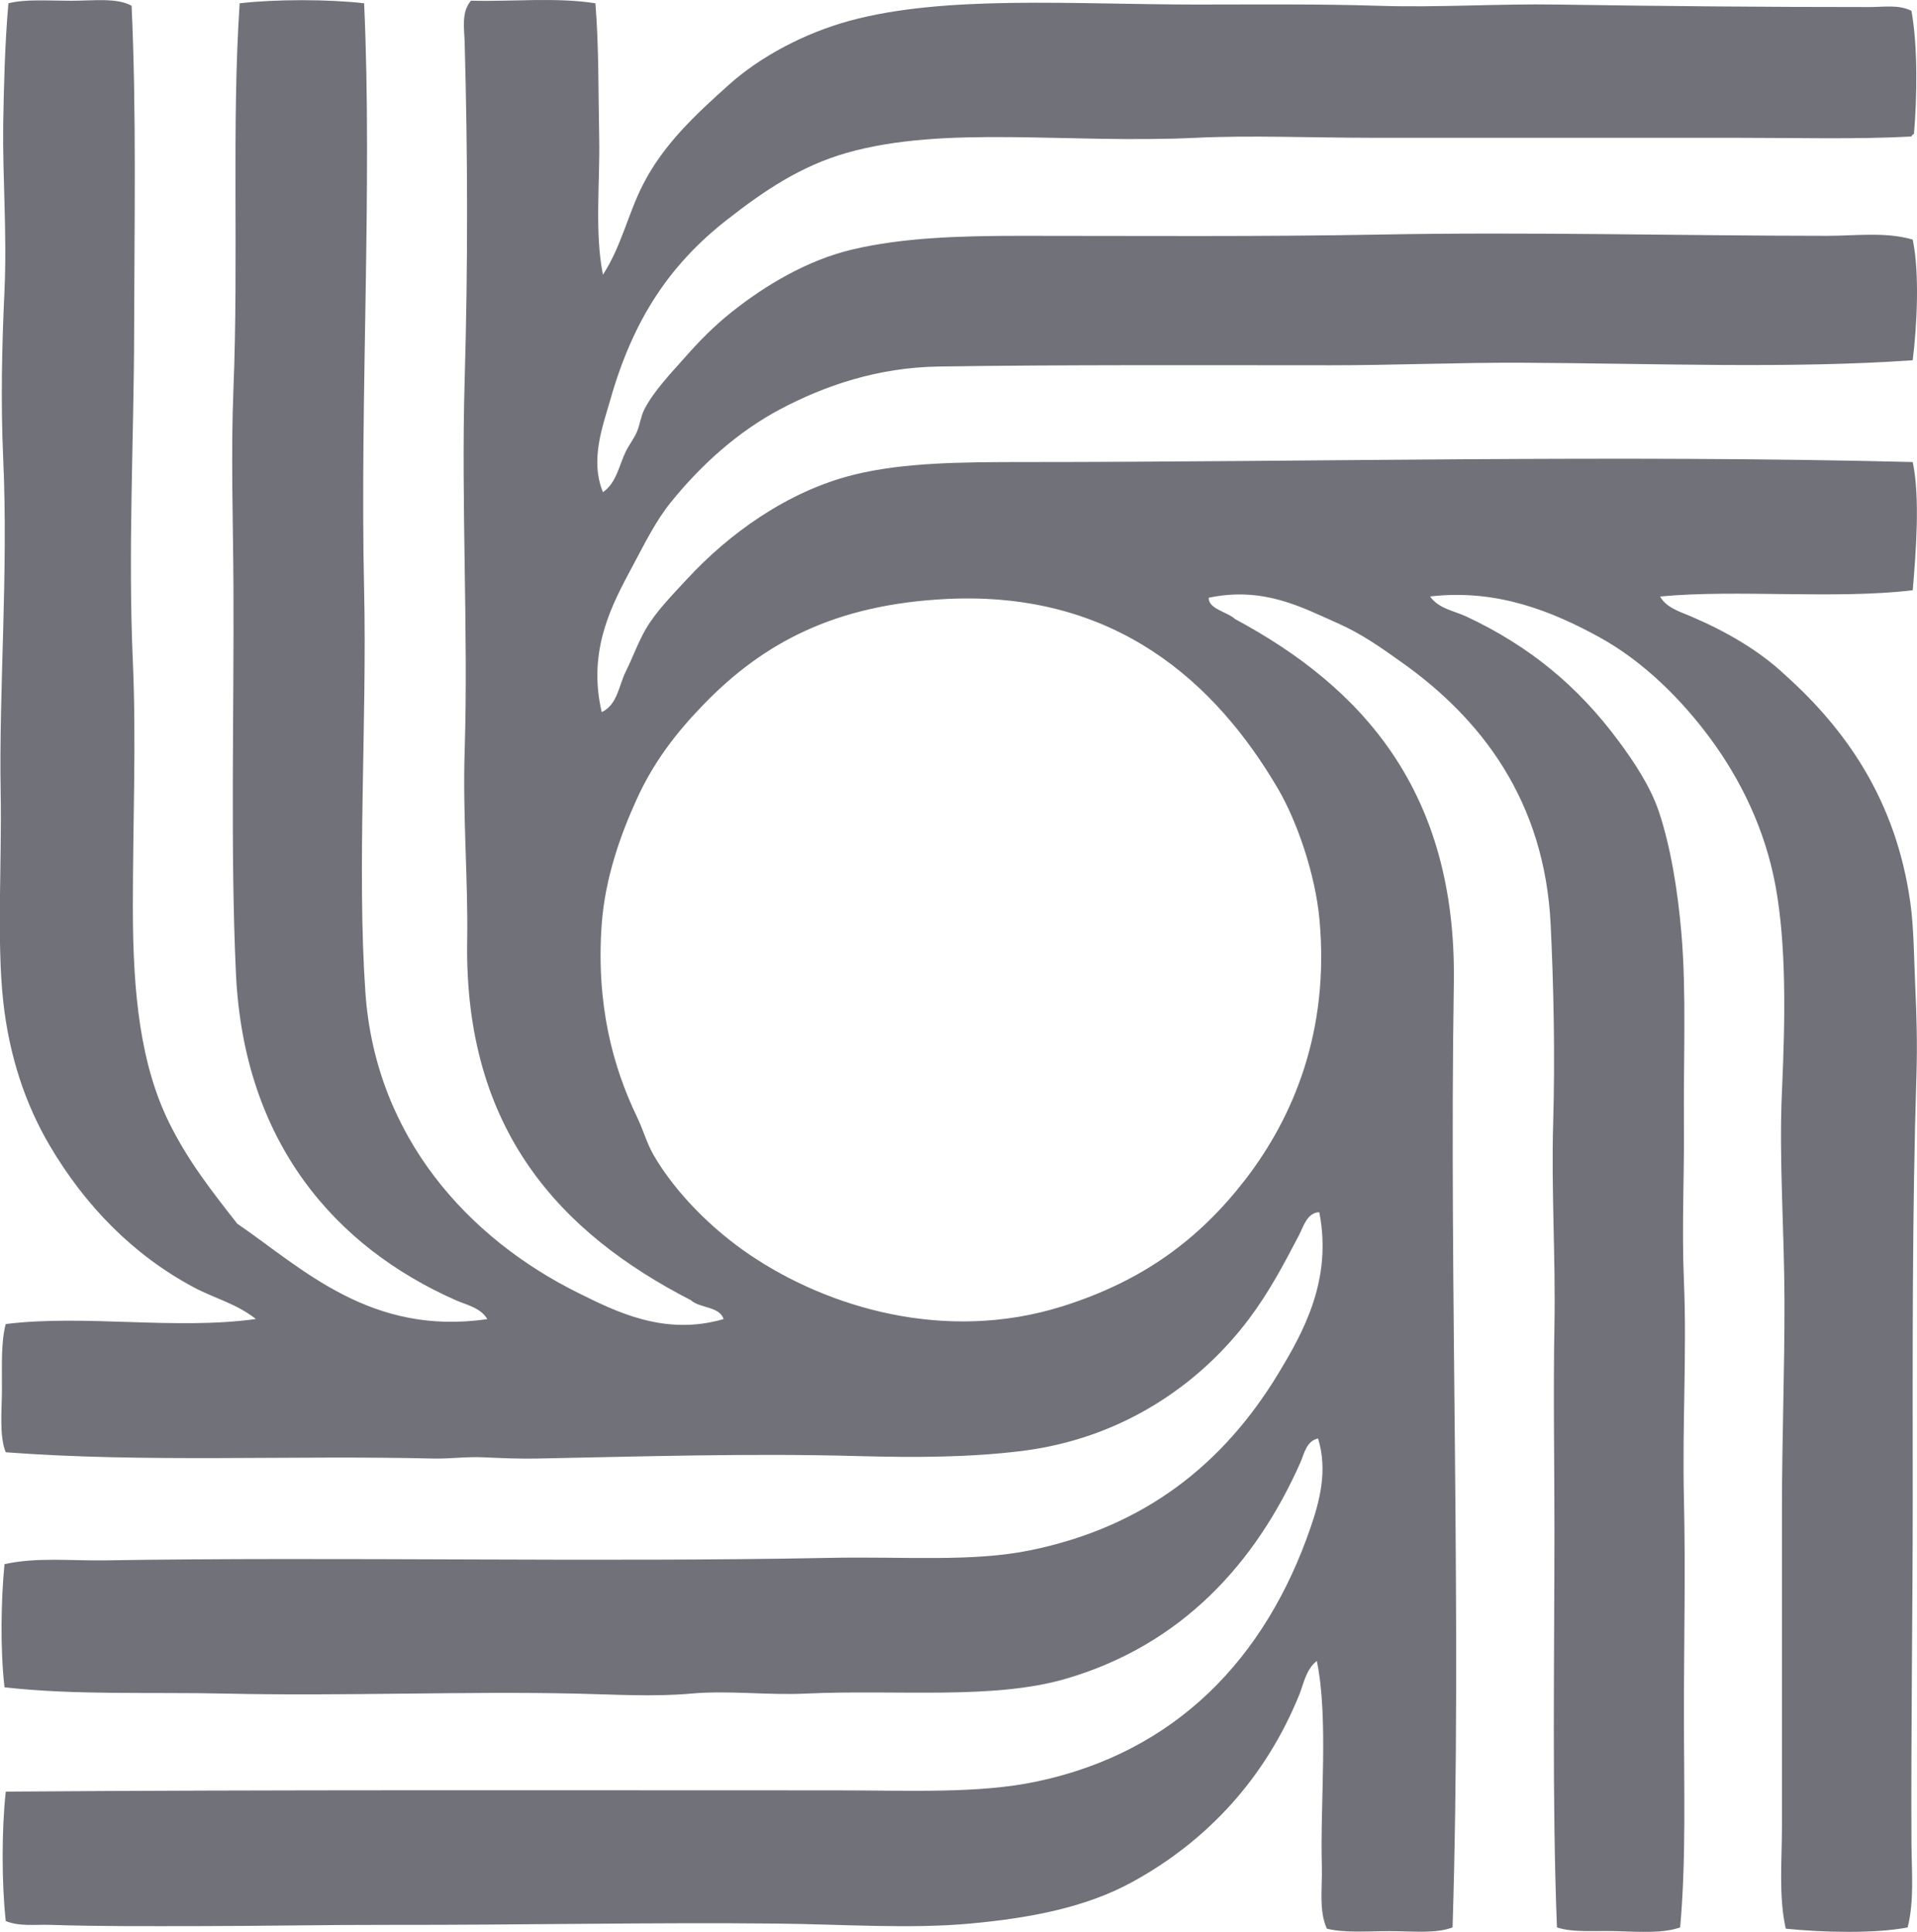 <?xml version="1.0" encoding="iso-8859-1"?> <!-- Generator: Adobe Illustrator 19.2.0, SVG Export Plug-In . SVG Version: 6.00 Build 0) --> <svg xmlns="http://www.w3.org/2000/svg" xmlns:xlink="http://www.w3.org/1999/xlink" version="1.1" x="0px" y="0px" viewBox="0 0 72.88 73.458" style="enable-background:new 0 0 72.88 73.458;" xml:space="preserve"> <g id="Department_x5F_of_x5F_Trademarks_x5F_and_x5F_Licensing" fill="#71717A"> <path d="M22.636,0.125c0.134,1.637,0.108,3.347,0.144,5.113 c0.033,1.724-0.179,3.59,0.142,5.208c0.704-1.08,0.948-2.307,1.529-3.44c0.776-1.515,1.978-2.633,3.25-3.775 c1.218-1.094,2.907-1.977,4.588-2.437c3.63-0.994,8.504-0.622,13.236-0.621c2.271,0,4.577-0.026,6.882,0.047 c2.26,0.073,4.537-0.082,6.785-0.047c3.944,0.06,7.883,0.096,11.899,0.095c0.518,0,1.099-0.101,1.577,0.144 c0.244,1.32,0.217,3.295,0.096,4.683c-0.043,0.021-0.086,0.042-0.096,0.096c-2.125,0.113-4.416,0.048-6.738,0.048 c-4.517-0.001-9.065,0-13.763,0c-2.311,0-4.609-0.099-6.69,0c-4.926,0.234-9.536-0.492-13.284,0.573 c-1.77,0.503-3.172,1.465-4.54,2.533c-2.19,1.708-3.576,3.791-4.444,6.833c-0.293,1.028-0.788,2.304-0.287,3.537 c0.514-0.354,0.614-1.019,0.86-1.529c0.126-0.261,0.315-0.496,0.431-0.765c0.116-0.272,0.152-0.601,0.286-0.86 c0.362-0.698,0.995-1.354,1.529-1.959c0.551-0.625,1.109-1.194,1.768-1.721c1.28-1.022,2.882-1.982,4.588-2.389 c1.927-0.459,4.1-0.526,6.451-0.525c4.498,0,9.064,0.037,13.62-0.048c5.715-0.107,11.47,0.047,17.012,0.048 c1.096,0,2.214-0.159,3.25,0.143c0.267,1.292,0.161,3.267,0,4.588c-4.661,0.328-9.828,0.119-14.814,0.095 c-2.457-0.012-4.883,0.096-7.312,0.096c-4.833,0-10.209-0.024-14.909,0.048c-2.32,0.036-4.331,0.728-6.021,1.624 c-1.596,0.847-2.994,2.097-4.157,3.537c-0.569,0.705-0.968,1.518-1.434,2.389c-0.779,1.458-1.752,3.201-1.195,5.591 c0.598-0.277,0.656-1.024,0.908-1.529c0.265-0.531,0.48-1.133,0.765-1.625c0.387-0.669,1.029-1.318,1.577-1.911 c1.554-1.684,3.791-3.335,6.356-3.966c1.875-0.462,4.078-0.478,6.451-0.478c10.934,0,22.597-0.284,33.786,0 c0.286,1.386,0.119,3.429,0,4.875c-2.976,0.353-6.678-0.041-9.605,0.238c0.231,0.428,0.779,0.587,1.194,0.765 c1.298,0.556,2.555,1.276,3.536,2.198c2.341,2.092,4.233,4.79,4.779,8.649c0.141,0.996,0.139,2.094,0.191,3.202 c0.051,1.081,0.081,2.207,0.048,3.297c-0.171,5.464-0.145,10.653-0.144,16.343c0,4.144-0.07,8.851-0.048,12.95 c0.006,1.074,0.112,2.172-0.144,3.202c-1.261,0.248-3.301,0.187-4.635,0.048c-0.274-1.24-0.145-2.556-0.145-3.871 c0.001-3.854,0-8.015,0-12.09c0.001-2.641,0.104-5.317,0.096-7.933c-0.007-2.7-0.212-5.366-0.096-7.933 c0.132-2.875,0.161-5.583-0.238-7.79c-0.395-2.184-1.347-4.098-2.485-5.639c-1.068-1.447-2.523-2.929-4.253-3.871 c-1.713-0.933-3.831-1.831-6.403-1.529c0.327,0.465,0.928,0.55,1.386,0.765c2.397,1.124,4.238,2.645,5.782,4.731 c0.582,0.785,1.209,1.723,1.529,2.676c0.448,1.332,0.72,2.995,0.86,4.636c0.195,2.278,0.074,4.818,0.096,7.311 c0.016,1.846-0.087,3.869,0,5.926c0.114,2.698-0.067,5.479,0,8.267c0.064,2.688-0.001,5.461,0,8.172 c0,2.789,0.088,5.536-0.144,8.124c-0.649,0.231-1.558,0.169-2.39,0.143c-0.834-0.026-1.678,0.063-2.294-0.143 c-0.188-4.868-0.096-10.05-0.095-15.149c0-2.6-0.048-5.179,0-7.742c0.047-2.576-0.123-5.14-0.048-7.693 c0.075-2.563,0.016-5.247-0.096-7.551c-0.229-4.711-2.644-7.837-5.688-9.987c-0.765-0.541-1.473-1.056-2.437-1.482 c-1.354-0.599-2.8-1.39-4.875-0.956c-0.013,0.432,0.705,0.534,1.004,0.812c4.771,2.564,8.433,6.498,8.315,13.858 c-0.186,11.635,0.318,24.206-0.048,35.889c-0.631,0.247-1.52,0.143-2.39,0.143c-0.837,0-1.727,0.075-2.39-0.095 c-0.312-0.698-0.167-1.543-0.19-2.39c-0.068-2.388,0.259-5.637-0.191-7.789c-0.415,0.322-0.501,0.876-0.669,1.29 c-1.267,3.115-3.449,5.533-6.355,7.12c-1.742,0.952-3.817,1.362-6.165,1.577c-2.281,0.209-4.838,0.026-7.312,0 c-4.768-0.05-9.803,0.056-14.623,0.048c-2.52-0.004-5.04,0.047-7.502,0.048c-1.847,0-3.533,0.015-5.544-0.048 c-0.554-0.018-1.146,0.07-1.673-0.144c-0.158-1.424-0.158-3.498,0-4.922c10.02-0.075,21.018-0.047,31.492-0.048 c2.922,0,5.482,0.131,7.694-0.334c5.328-1.121,8.719-4.717,10.417-9.653c0.342-0.993,0.665-2.179,0.287-3.393 c-0.442,0.087-0.536,0.608-0.669,0.908c-1.708,3.853-4.527,6.937-8.889,8.22c-2.798,0.823-6.415,0.409-9.939,0.573 c-1.442,0.067-2.912-0.129-4.349,0c-1.407,0.126-2.892,0.033-4.349,0c-4.261-0.095-8.864,0.099-13.285,0 c-2.88-0.064-5.741,0.066-8.458-0.239c-0.165-1.448-0.134-3.3,0-4.683c1.23-0.274,2.536-0.123,3.822-0.144 c8.863-0.144,18.598,0.081,27.573-0.096c2.832-0.056,5.386,0.166,7.599-0.287c4.38-0.896,7.355-3.304,9.414-6.69 c0.971-1.598,2.081-3.591,1.577-6.165c-0.464,0.008-0.615,0.574-0.765,0.86c-0.594,1.138-1.146,2.184-1.912,3.202 c-1.859,2.472-4.804,4.546-8.649,5.018c-1.979,0.243-3.993,0.253-6.26,0.191c-4.049-0.112-8.211,0.018-12.138,0.095 c-0.67,0.014-1.374-0.015-2.055-0.047c-0.65-0.031-1.278,0.063-1.912,0.047c-5.386-0.13-10.94,0.163-16.248-0.239 c-0.253-0.637-0.144-1.583-0.143-2.437c0-0.89-0.035-1.768,0.143-2.438c3.017-0.374,6.42,0.235,9.51-0.191 c-0.721-0.578-1.6-0.8-2.341-1.195c-2.304-1.225-4.142-3.1-5.496-5.4c-0.922-1.566-1.542-3.404-1.769-5.496 c-0.249-2.31-0.049-5.309-0.095-7.885c-0.072-4.017,0.294-8.384,0.095-12.759c-0.095-2.104-0.049-4.272,0.049-6.355 c0.1-2.172-0.073-4.302-0.049-6.308C0.146,3.325,0.183,1.678,0.32,0.125c0.649-0.166,1.536-0.096,2.389-0.096 c0.836,0,1.74-0.124,2.294,0.191c0.187,4.075,0.104,8.284,0.096,12.425C5.09,16.73,4.863,20.91,5.051,25.166 c0.133,3.017-0.001,6.09,0,9.366c0,3.254,0.289,5.954,1.386,8.172c0.713,1.442,1.618,2.595,2.58,3.823 c2.478,1.7,5.068,4.279,9.51,3.632c-0.258-0.44-0.802-0.543-1.194-0.717c-4.609-2.037-8.065-6.019-8.363-12.425 c-0.216-4.646-0.069-9.927-0.095-14.766c-0.014-2.459-0.1-4.988,0-7.455C9.075,9.765,8.803,4.7,9.112,0.125 c1.363-0.158,3.368-0.158,4.731,0c0.319,6.973-0.166,15.032,0,22.317c0.111,4.931-0.276,10.626,0.048,15.291 c0.385,5.542,3.965,9.382,8.075,11.421c1.42,0.704,3.286,1.663,5.544,1.003c-0.16-0.492-0.902-0.404-1.242-0.717 c-4.927-2.533-8.625-6.435-8.507-13.667c0.038-2.314-0.174-4.748-0.096-7.216c0.144-4.491-0.138-9.372,0-14.097 c0.129-4.391,0.116-8.682,0-12.855c-0.014-0.507-0.134-1.145,0.239-1.577C19.463,0.066,21.14-0.11,22.636,0.125z M26.746,26.79 c-1.059,1.093-1.9,2.198-2.532,3.584c-0.607,1.328-1.211,2.991-1.339,4.778c-0.218,3.052,0.431,5.426,1.339,7.312 c0.239,0.497,0.381,1.017,0.621,1.433c0.848,1.474,2.268,2.871,3.68,3.823c2.959,1.999,7.412,3.345,11.851,1.959 c3.088-0.965,5.235-2.569,6.978-4.827c1.828-2.371,3.208-5.647,2.819-9.892c-0.158-1.728-0.86-3.747-1.577-4.97 c-2.347-4.001-6.15-7.521-12.568-7.216C31.763,22.978,29.027,24.434,26.746,26.79z" fill="#71717A"/> </g> <g id="Layer_1" fill="#71717A"> </g> </svg>